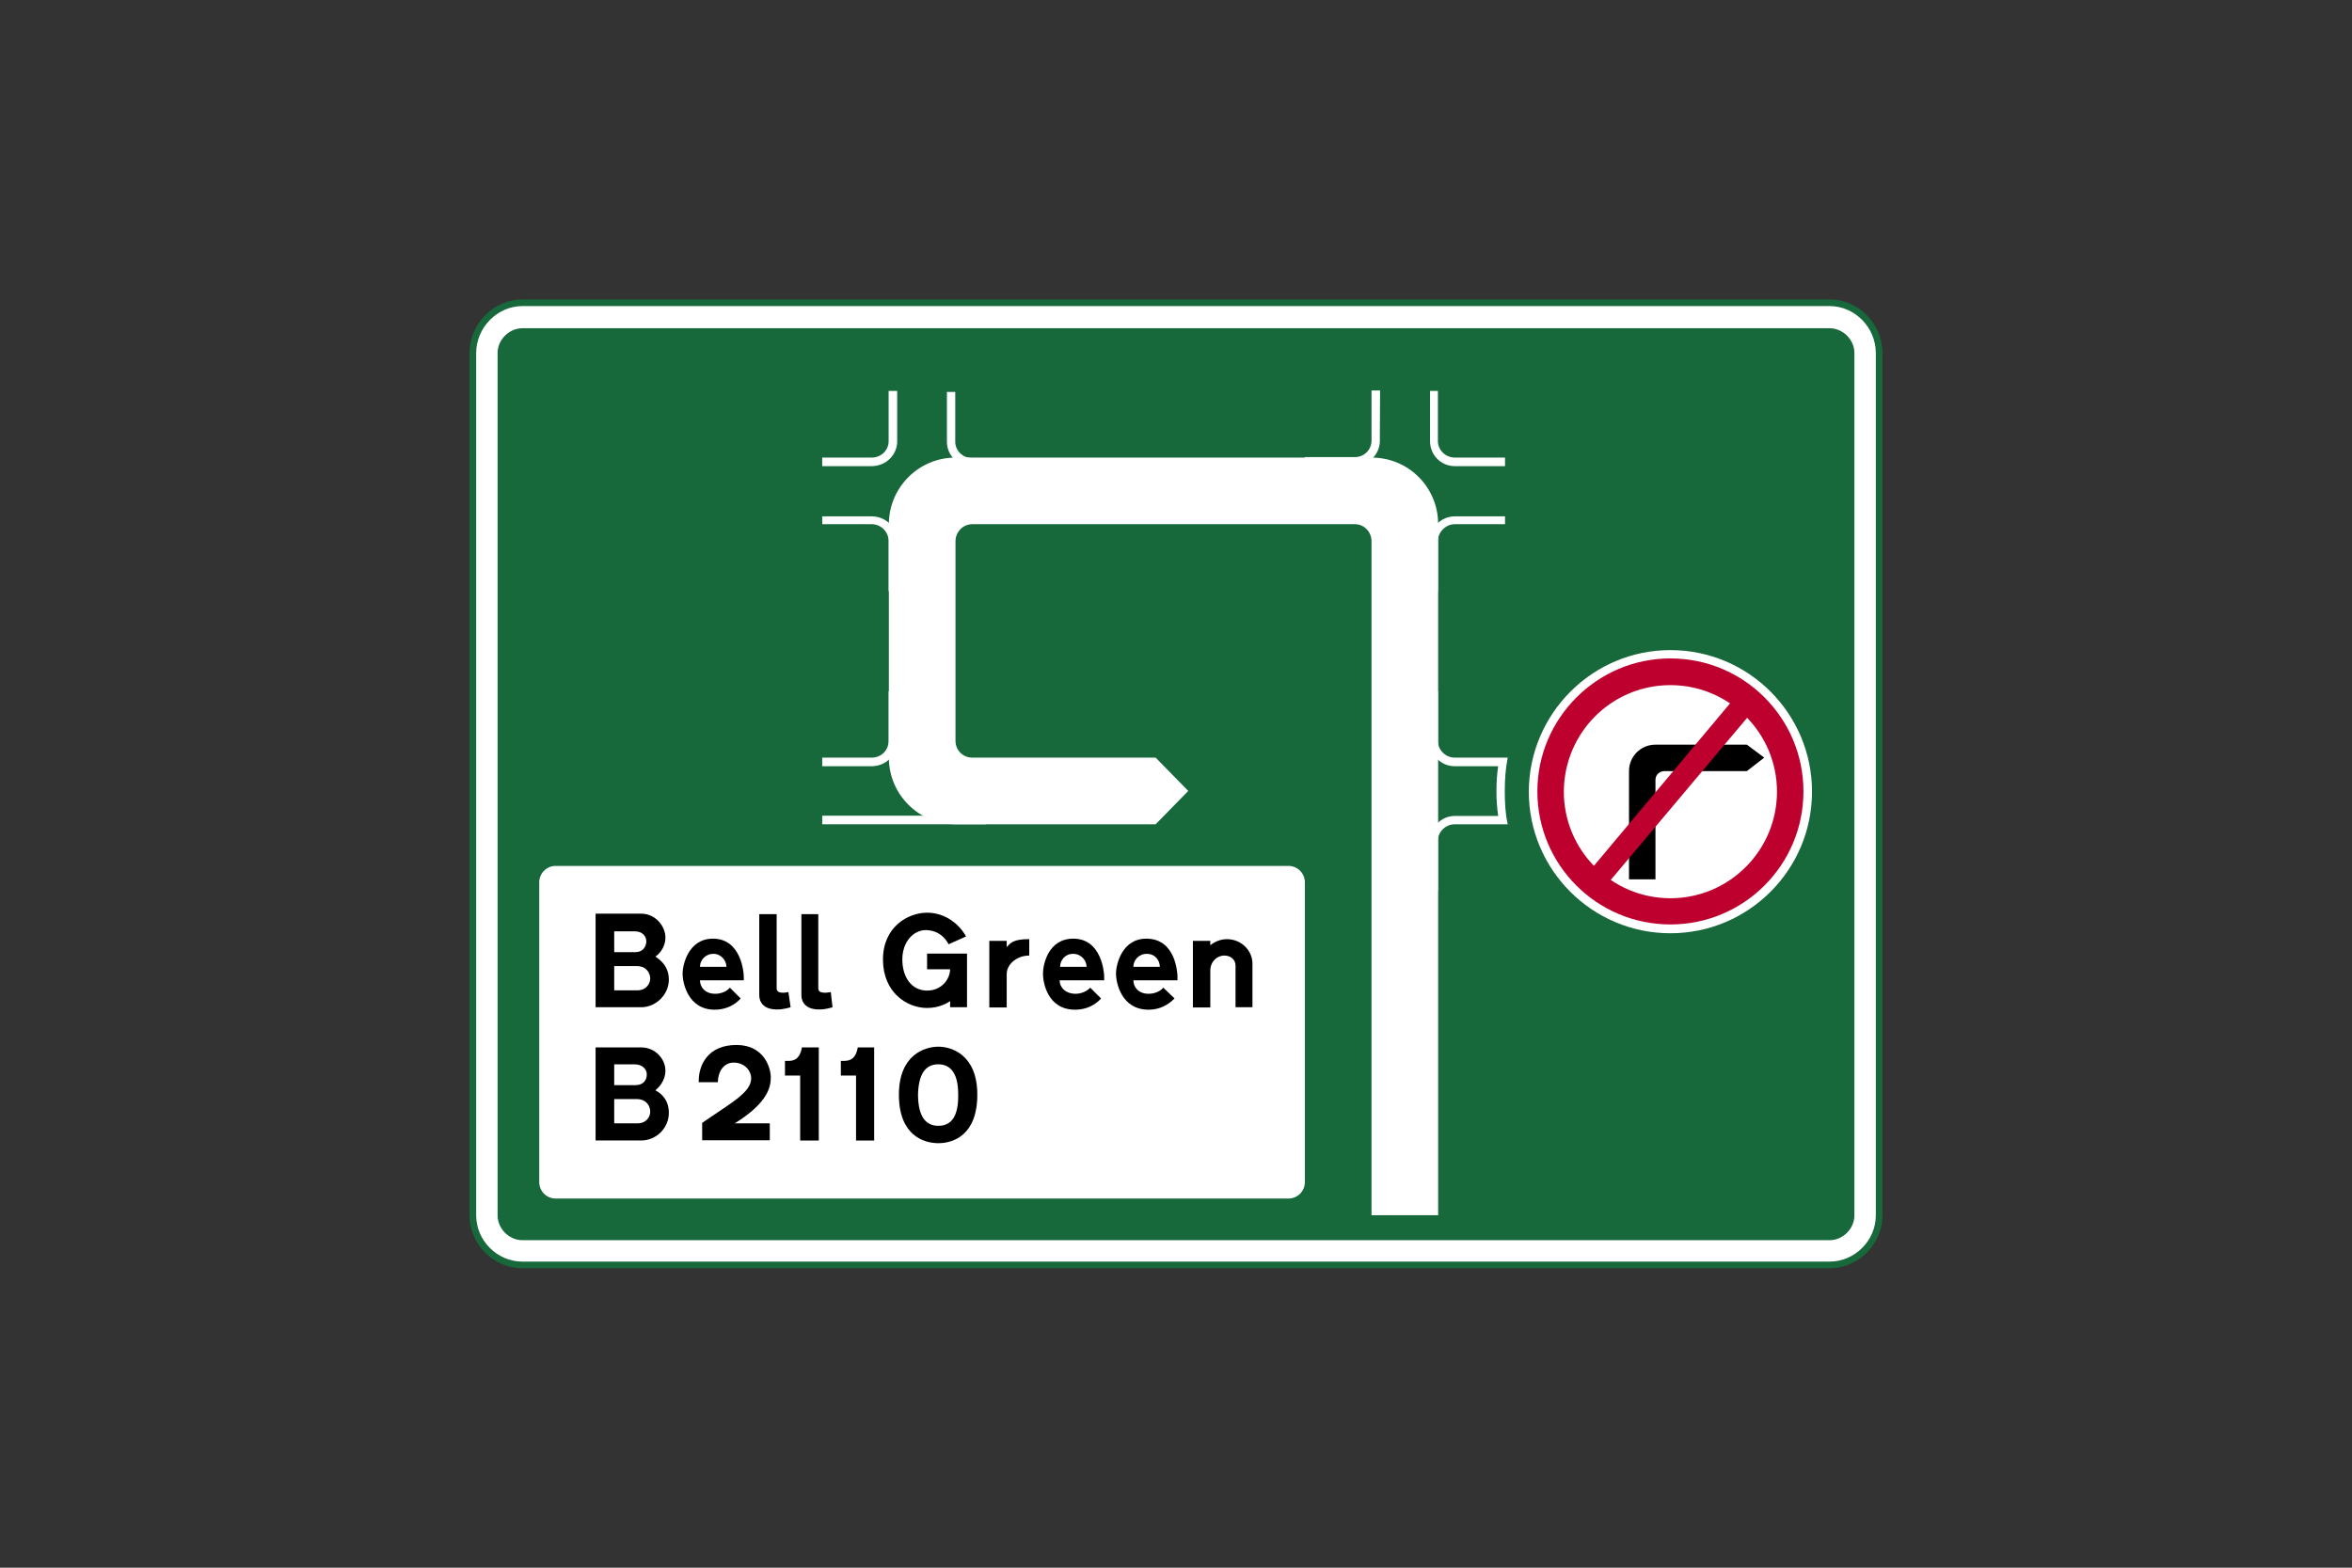 <?xml version="1.0" encoding="utf-8"?>
<!-- Generator: Adobe Illustrator 26.0.2, SVG Export Plug-In . SVG Version: 6.00 Build 0)  -->
<svg version="1.1" id="Layer_1" xmlns="http://www.w3.org/2000/svg" xmlns:xlink="http://www.w3.org/1999/xlink" x="0px" y="0px"
	 viewBox="0 0 960 640" style="enable-background:new 0 0 960 640;" xml:space="preserve">
<rect x="0" y="0" width="960" height="640" fill="#333333" stroke="none"/>
<style type="text/css">
	.st0{fill-rule:evenodd;clip-rule:evenodd;fill:#FFFFFF;stroke:#17683A;stroke-width:2.718;stroke-miterlimit:10;}
	.st1{fill-rule:evenodd;clip-rule:evenodd;fill:#17683A;}
	.st2{fill-rule:evenodd;clip-rule:evenodd;fill:#FFFFFF;}
	.st3{fill-rule:evenodd;clip-rule:evenodd;fill:#BD002D;}
	.st4{fill-rule:evenodd;clip-rule:evenodd;}
</style>
<g>
	<path class="st0" d="M746.8,123.6c11.1,0,20.2,9.4,20.2,20.5c0,117.4,0,234.7,0,352.1c0,11-9.2,20.2-20.2,20.2
		c-177.9,0-355.7,0-533.6,0c-11,0-20.2-9.2-20.2-20.2c0-117.4,0-234.7,0-352.1c0-11.1,9.2-20.5,20.2-20.5
		C391.1,123.6,568.9,123.6,746.8,123.6L746.8,123.6z"/>
	<path class="st1" d="M746.8,134c5.3,0,10.1,4.6,10.1,10.1l0,0v352.1l0,0c0,5.5-4.8,10.1-10.1,10.1l0,0H213.2l0,0
		c-5.3,0-10.1-4.6-10.1-10.1l0,0V144.1l0,0c0-5.5,4.8-10.1,10.1-10.1C391.1,134,568.9,134,746.8,134L746.8,134z"/>
	<path class="st2" d="M593.8,210.8c-5.5,0-10.1,4.4-10.1,10.1l0,0v20.5l0,0c0.9,0,2.1,0,3.2,0l0,0v-20.5v0c0-3.7,3.2-6.9,6.9-6.9
		l0,0h20.5l0,0c0-0.9,0-2.1,0-3.2l0,0L593.8,210.8L593.8,210.8z"/>
	<path class="st2" d="M362.8,309.3c0,15,12.2,27.2,27.2,27.2l0,0h81.7l13.3-13.6l-13.3-13.6l0,0c-33.1,0-74.8,0-74.8,0
		c-3.9,0-6.9-3-6.9-6.9l0,0v-81.5v0c0-3.7,3-6.9,6.9-6.9l0,0h156.2l0,0c3.7,0,6.7,3.2,6.7,6.9l0,0v275.2h27.2V214l0,0
		c0-15-12-27.2-27.2-27.2c-71.3,0-169.8,0-169.8,0c-15,0-27.2,12.2-27.2,27.2C362.8,240.5,362.8,309.3,362.8,309.3L362.8,309.3
		L362.8,309.3z"/>
	<path class="st2" d="M366.2,180.2c0,5.5-4.6,10.1-10.4,10.1l0,0h-20.2l0,0c0-1.2,0-2.3,0-3.5l0,0h20.2l0,0c3.9,0,6.9-3,6.9-6.7l0,0
		v-20.5l0,0c1.2,0,2.3,0,3.5,0l0,0L366.2,180.2L366.2,180.2z"/>
	<path class="st2" d="M386.5,180.4c0,5.5,4.6,10.1,10.3,10.1l0,0h20.2l0,0c0-1.2,0-2.3,0-3.5l0,0h-20.2l0,0c-3.9,0-6.9-3-6.9-6.7
		l0,0V160l0,0c-1.2,0-2.3,0-3.4,0l0,0V180.4L386.5,180.4z"/>
	<path class="st2" d="M366.2,220.9c0-5.5-4.6-10.1-10.4-10.1l0,0h-20.2l0,0c0,0.9,0,2.1,0,3.2l0,0h20.2l0,0c3.9,0,6.9,3.2,6.9,6.9
		l0,0v20.5l0,0c1.2,0,2.3,0,3.5,0l0,0L366.2,220.9L366.2,220.9z"/>
	<polygon class="st2" points="335.6,333 402.3,333 402.3,336.5 335.6,336.5 	"/>
	<path class="st2" d="M366.2,302.4c0,5.8-4.6,10.4-10.4,10.4l0,0h-20.2l0,0c0-1.2,0-2.3,0-3.5l0,0h20.2l0,0c3.9,0,6.9-3,6.9-6.9l0,0
		v-20.2l0,0c1.2,0,2.3,0,3.5,0l0,0L366.2,302.4L366.2,302.4z"/>
	<path class="st2" d="M681.8,265.4c31.9,0,57.8,25.9,57.8,57.8c0,31.9-25.9,57.8-57.8,57.8c-31.9,0-57.8-25.9-57.8-57.8
		C624.1,291.3,650,265.4,681.8,265.4"/>
	<path class="st3" d="M681.8,268.8c30,0,54.3,24.3,54.3,54.3c0,30-24.3,54.3-54.3,54.3c-30,0-54.3-24.3-54.3-54.3
		C627.5,293.2,651.9,268.8,681.8,268.8"/>
	<path class="st2" d="M681.8,279.7c24,0,43.5,19.5,43.5,43.5c0,24-19.5,43.5-43.5,43.5c-24,0-43.5-19.5-43.5-43.5
		C638.4,299.1,657.8,279.7,681.8,279.7"/>
	<path class="st4" d="M675.7,304L675.7,304c-6,0-10.8,4.8-10.8,10.8l0,0V359h10.8v-40.7l0,0c0-1.9,1.6-3.5,3.7-3.5l0,0H713l7.1-5.5
		L713,304L675.7,304L675.7,304z"/>
	<polygon class="st3" points="646.7,358.1 653.6,363.8 717.6,287.7 710.7,281.7 	"/>
	<path class="st2" d="M611.5,333c-0.5-3.2-0.7-6.7-0.7-10.1s0.2-6.9,0.7-10.1l0,0h-17.7l0,0c-5.8,0-10.1-4.6-10.1-10.4l0,0v-20.2
		l0,0c0.9,0,2.1,0,3.2,0l0,0v20.2l0,0c0,3.9,3.2,6.9,6.9,6.9l0,0h21.6l0,0c-0.9,4.4-1.2,9-1.2,13.6c0,4.6,0.2,9.2,1.2,13.6l0,0
		h-21.6l0,0c-3.7,0-6.9,3-6.9,6.7l0,0v20.5l0,0c-0.9,0-2.1,0-3.2,0l0,0v-20.5l0,0c0-5.5,4.6-10.1,10.1-10.1l0,0H611.5L611.5,333z"/>
	<path class="st2" d="M226.8,353.5c-3.7,0-6.7,3-6.7,6.7c0,40.7,0,81.7,0,122.4c0,3.7,3,6.7,6.7,6.7c112.8,0,186.4,0,299.1,0
		c3.7,0,6.7-3,6.7-6.7c0-40.7,0-81.7,0-122.4c0-3.7-3-6.7-6.7-6.7C413.2,353.5,339.5,353.5,226.8,353.5L226.8,353.5z"/>
	<path class="st4" d="M259,434.5h-8.3v8.5h8.7l0,0c3.2,0,4.6-2.1,4.6-4.4C264,436.5,262.2,434.5,259,434.5L259,434.5z M259.9,448.7
		h-9.2v9.9h9.4l0,0c3.9,0,5.3-2.8,5.3-4.8C265.4,451.7,264,448.7,259.9,448.7L259.9,448.7z M267.5,445.1c0.9-0.7,4.1-3.5,4.1-8.1
		c0-4.4-3.9-9.4-9.9-9.4l0,0h-18.6v38h18.6l0,0c6.2,0,11.3-5.1,11.3-11.3C273,447.8,268.2,445.5,267.5,445.1L267.5,445.1z"/>
	<path class="st4" d="M350.1,427.6h6.7v38h-7.4v-26.5h-6.2v-6h0.9l0,0C346,433.1,349.2,433.1,350.1,427.6L350.1,427.6z"/>
	<path class="st4" d="M293,441.8h-7.8l0,0c-0.2-6.9,3.7-15.2,15.4-15.2c11.5,0,14,9.7,14,13.1s-0.5,10.1-14.7,18.9l0,0h14.3v6.9
		h-27.6v-7.1l0,0c12-8.3,20-12.4,20-18.2c0-3.2-2.8-6.4-7.1-6.4C295.1,433.8,293,437.9,293,441.8L293,441.8z"/>
	<path class="st4" d="M383,434.5c3.9,0,8.1,2.3,8.1,12.2c0.2,9.9-3.4,12.9-8.1,12.9l0,0c-4.6,0-8.3-3-8.3-12.9
		C375,436.8,378.9,434.5,383,434.5L383,434.5z M383,427.3c5.3,0,15.9,3.2,15.9,19.6c0,16.6-9.9,19.8-15.9,19.8l0,0
		c-6,0-16.1-3.2-16.1-19.8C366.9,430.6,377.5,427.3,383,427.3L383,427.3z"/>
	<path class="st4" d="M387.2,385.5l7.1-3.2l0,0c-2.5-4.6-8.1-9.7-15.9-9.7c-7.8,0-18,5.8-18,19.1c0,13.6,9.9,19.8,18,19.8
		c5.3,0,8.7-2.3,9.4-2.8l0,0v2.5h6.9v-21.9h-16.3v6.4h9.4l0,0c0,3.7-3.2,8.7-9.4,8.7c-6.2,0-10.1-5.3-10.1-12.7c0-7.1,4.4-12,9.7-12
		C383.2,379.9,385.8,382.9,387.2,385.5L387.2,385.5z"/>
	<path class="st4" d="M432.7,394.7h10.8l0,0c0-2.5-2.1-5.3-5.5-5.3C434.6,389.4,432.7,392.1,432.7,394.7L432.7,394.7z M432.5,400.2
		h18.2l0,0c0.2-3.5-1.2-17-12.6-17c-10.4,0-12.4,10.8-12.4,14.3s1.8,14.7,13.1,14.7c6.4,0,9.9-3.7,10.6-4.6l0,0l-4.4-4.4l0,0
		c0,0-2.1,2.5-6,2.5C434.8,405.7,432.5,403,432.5,400.2L432.5,400.2z"/>
	<path class="st4" d="M511.2,393.3v17.9h-6.9v-17l0,0c0-2.1-1.6-4.1-4.6-4.1c-3,0-5.7,2.5-5.7,6.2l0,0v15h-7.1v-27.2h7.1v1.8l0,0
		c0,0,2.8-2.5,6.7-2.5C507,383.4,511.2,388.4,511.2,393.3L511.2,393.3z"/>
	<path class="st4" d="M420.1,390.1v-6.7l0,0c-6.7,0-7.6,1.6-9.2,3.2l0,0v-2.5h-7.1v27.2h7.1v-13.6l0,0
		C410.9,393.5,415.2,390.1,420.1,390.1L420.1,390.1z"/>
	<path class="st4" d="M462.6,394.7h10.8l0,0c0-2.5-1.8-5.3-5.3-5.3C464.7,389.4,462.6,392.1,462.6,394.7L462.6,394.7z M462.6,400.2
		h18l0,0c0.2-3.5-0.9-17-12.7-17c-10.1,0-12.4,10.8-12.4,14.3s2.1,14.7,13.3,14.7c6.2,0,9.7-3.7,10.6-4.6l0,0l-4.6-4.4l0,0
		c0,0-1.8,2.5-6,2.5C464.7,405.7,462.6,403,462.6,400.2L462.6,400.2z"/>
	<path class="st4" d="M259,380.2h-8.3v8.5h8.7l0,0c3,0,4.4-2.3,4.4-4.4C263.8,382.2,262.2,380.2,259,380.2L259,380.2z M259.9,394.4
		h-9.2v9.9h9.4l0,0c3.9,0,5.3-3,5.3-4.8C265.4,397.4,264,394.4,259.9,394.4L259.9,394.4z M267.5,390.5c0.9-0.5,4.1-3.2,4.1-7.8
		c0-4.4-3.9-9.7-9.9-9.7l0,0h-18.6v38.2h18.6l0,0c6,0,11.3-5.1,11.3-11.3C273,393.5,268,391,267.5,390.5L267.5,390.5z"/>
	<path class="st4" d="M285.7,394.7h10.8l0,0c0-2.5-2.1-5.3-5.3-5.3C287.8,389.4,285.7,392.1,285.7,394.7L285.7,394.7z M285.7,400.2
		h17.9l0,0c0.2-3.5-1.2-17-12.6-17c-10.1,0-12.4,10.8-12.4,14.3s2.1,14.7,13.1,14.7c6.4,0,9.9-3.7,10.6-4.6l0,0l-4.4-4.4l0,0
		c0,0-1.8,2.5-6,2.5C287.8,405.7,285.7,403,285.7,400.2L285.7,400.2z"/>
	<path class="st4" d="M322.7,411.2l-0.9-6.2l0,0c-3.2,0.7-4.8,0-4.8-1.4l0,0v-30.4h-7.1v33.1l0,0c0,2.8,1.8,5.8,7.1,5.8
		C319.7,412.2,322.7,411.2,322.7,411.2L322.7,411.2z"/>
	<path class="st4" d="M339.8,411.2l-0.7-6.2l0,0c-3.5,0.7-5.1,0-5.1-1.4l0,0v-30.4h-6.9v33.1l0,0c0,2.8,1.8,5.8,7.1,5.8
		C337,412.2,339.8,411.2,339.8,411.2L339.8,411.2z"/>
	<path class="st4" d="M327.3,427.6h6.9v38h-7.6v-26.5h-6.2v-6h1.2l0,0C323.2,433.1,326.4,433.1,327.3,427.6L327.3,427.6z"/>
	<path class="st2" d="M563.2,180c0,5.5-4.6,10.1-10.1,10.1l0,0h-20.5l0,0c0-1.2,0-2.3,0-3.5l0,0h20.5l0,0c3.7,0,6.7-3,6.7-6.7l0,0
		v-20.5l0,0c1.2,0,2.3,0,3.5,0l0,0L563.2,180L563.2,180z"/>
	<path class="st2" d="M583.7,180.2c0,5.5,4.4,10.1,10.1,10.1l0,0h20.5l0,0c0-1.2,0-2.3,0-3.5l0,0h-20.5l0,0c-3.7,0-6.9-3-6.9-6.7
		l0,0v-20.5l0,0c-0.9,0-2.1,0-3.2,0l0,0L583.7,180.2L583.7,180.2z"/>
</g>
</svg>

